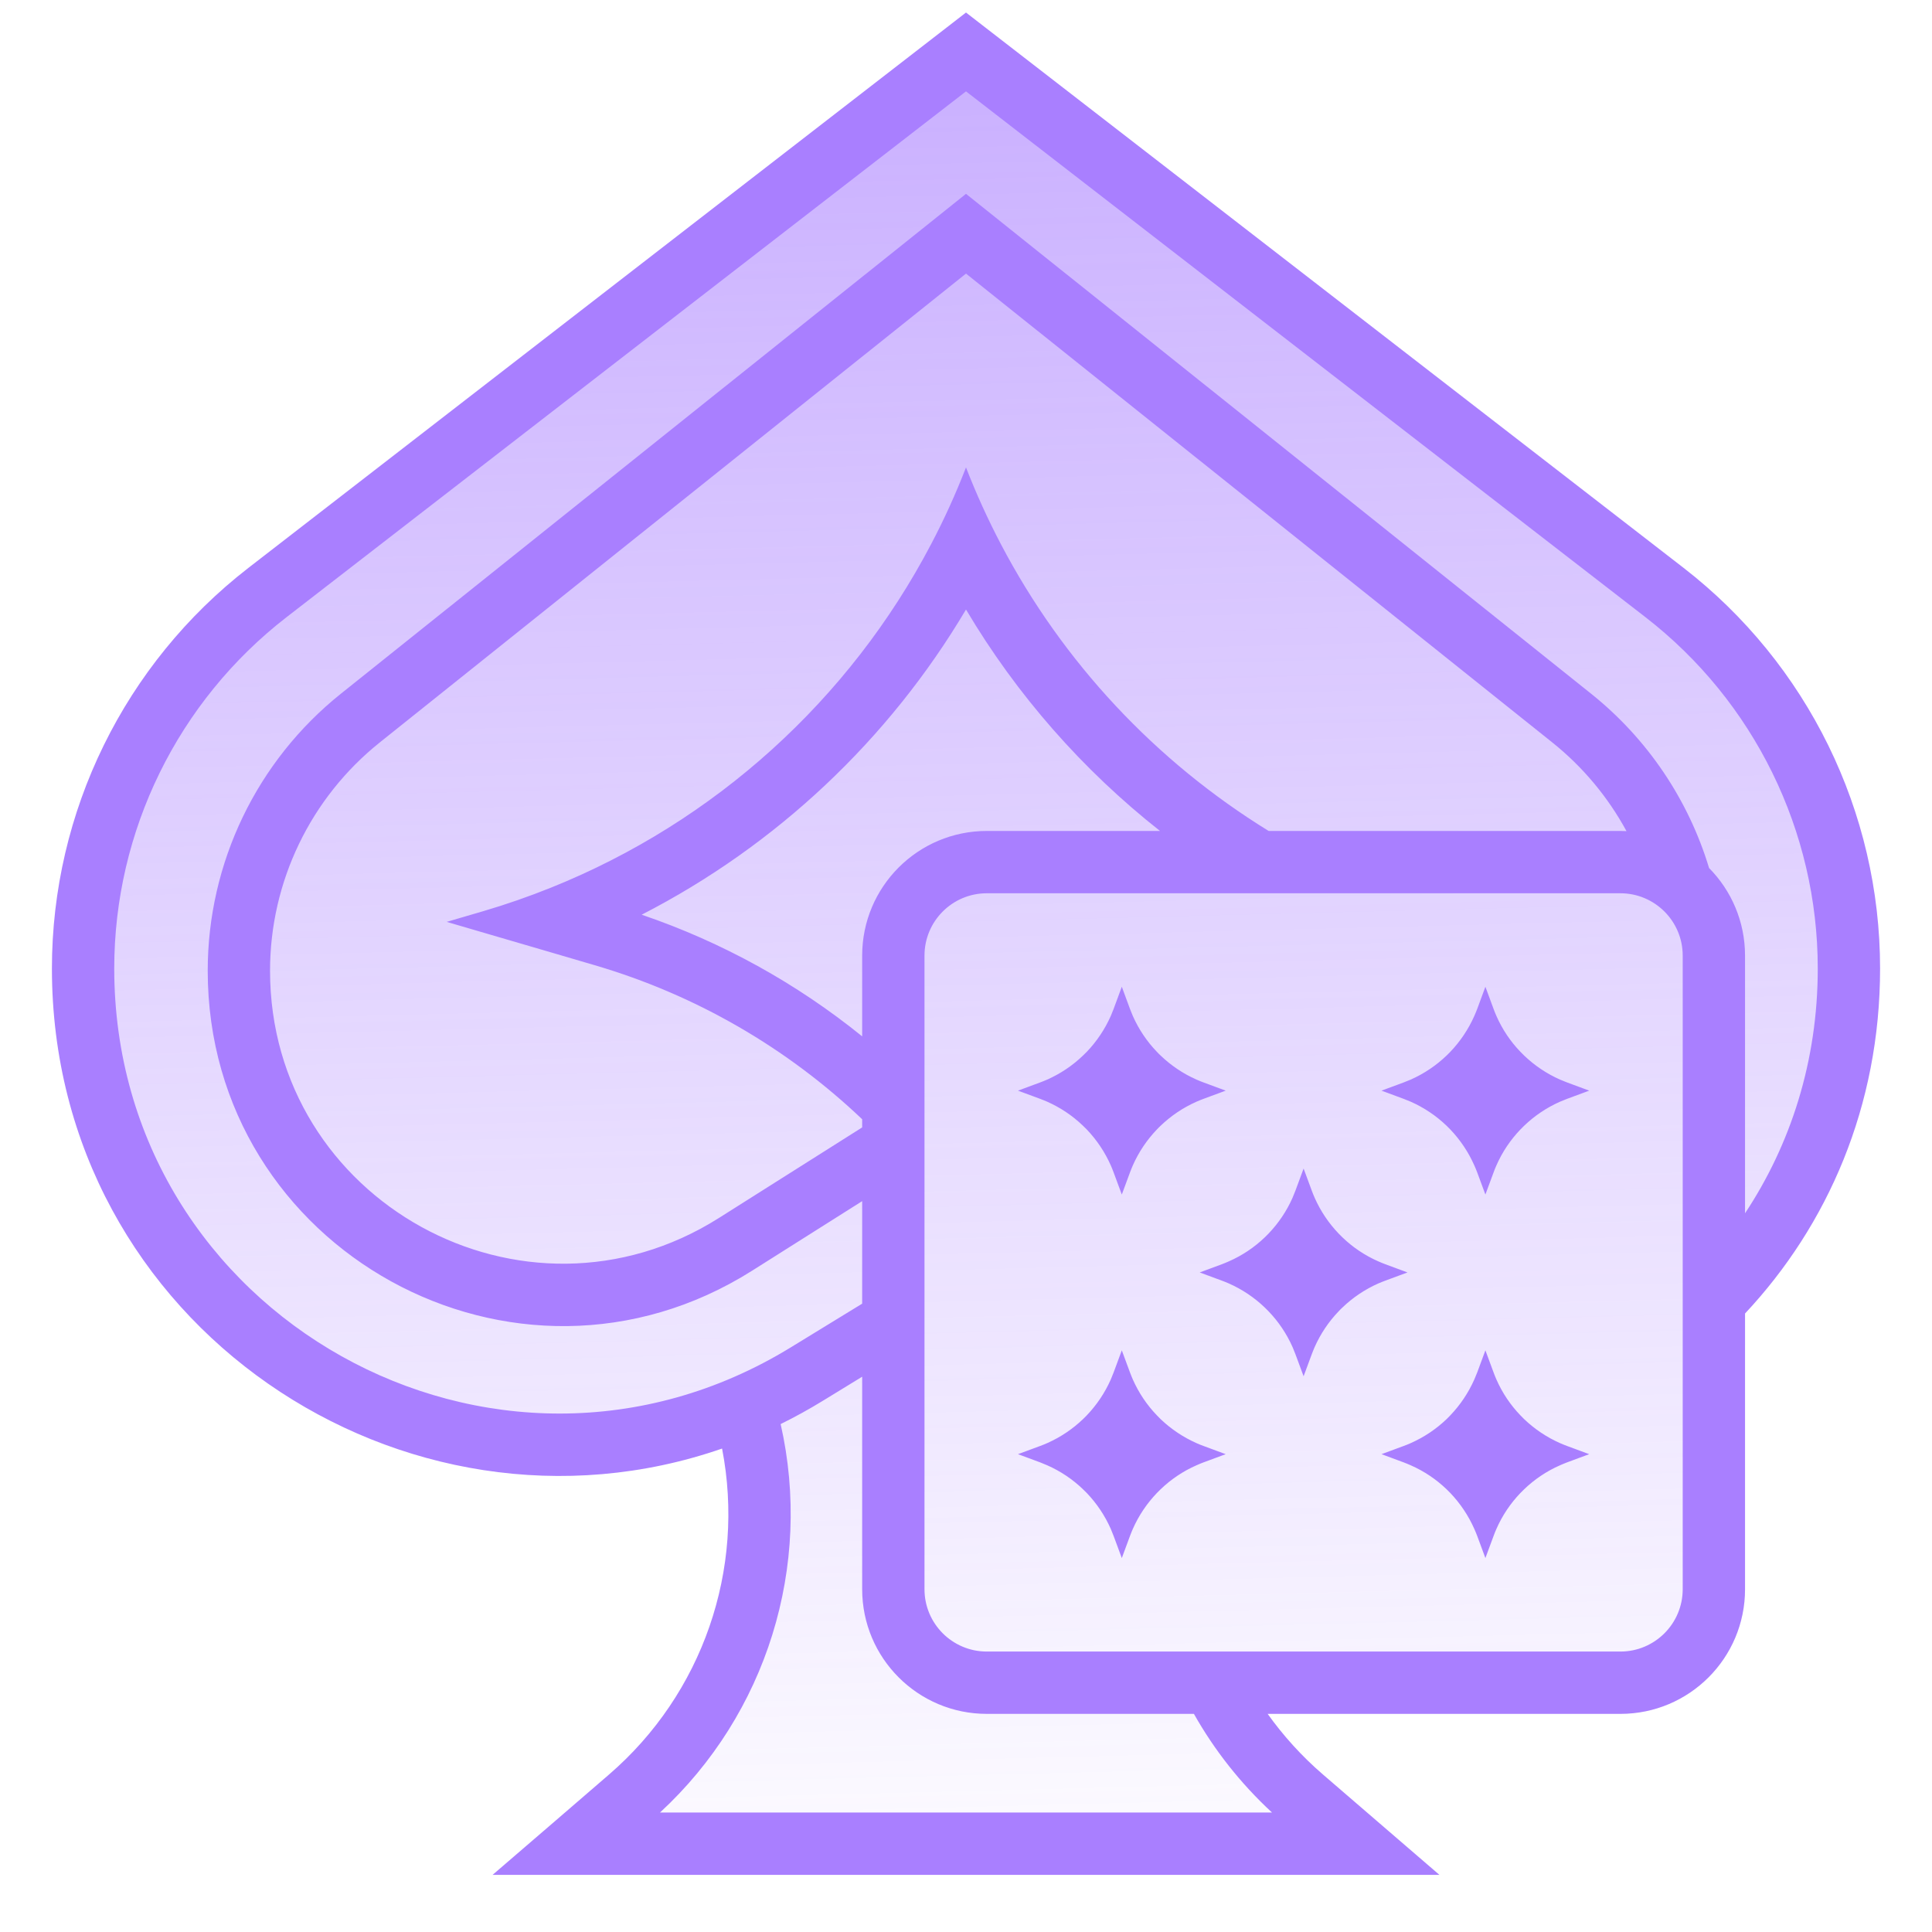 <svg viewBox="0 0 31 31" fill="none" xmlns="http://www.w3.org/2000/svg">
  <path opacity="0.6" fill-rule="evenodd" clip-rule="evenodd" d="M4.293 9.507L15.5 0.833L26.707 9.507C28.574 10.952 29.667 13.18 29.667 15.541C29.667 17.402 29.03 19.038 28 20.314V25.5C28 26.605 27.105 27.5 26 27.5H19.739C20.053 27.999 20.443 28.457 20.904 28.854L21.75 29.584H9.25L10.097 28.854C11.796 27.389 12.54 25.101 12.028 22.917C11.992 22.808 11.955 22.696 11.917 22.58C7.025 24.664 1.333 21.106 1.333 15.541C1.333 13.18 2.426 10.952 4.293 9.507Z" fill="url(#paint0_linear_4371_125271)"/>
  <path fill-rule="evenodd" clip-rule="evenodd" d="M15.5 0.201L15.806 0.438L27.013 9.111C29.002 10.651 30.167 13.025 30.167 15.54C30.167 17.749 29.326 19.661 28 21.076V25.5C28 26.605 27.105 27.5 26 27.5H20.34C20.594 27.855 20.891 28.183 21.23 28.475L22.077 29.205L23.096 30.083H21.75H9.25H7.904L8.924 29.205L9.77 28.475C11.274 27.179 11.962 25.181 11.586 23.243C6.5 25.006 0.833 21.273 0.833 15.54C0.833 13.025 1.998 10.651 3.987 9.111L15.194 0.438L15.5 0.201ZM29.167 15.54C29.167 17.03 28.73 18.366 28 19.468V15.333C28 14.786 27.78 14.289 27.423 13.928C27.093 12.837 26.439 11.857 25.529 11.13L15.812 3.36L15.5 3.11L15.188 3.36L5.471 11.13C4.12 12.21 3.333 13.846 3.333 15.576C3.333 20.06 8.277 22.784 12.068 20.389L13.834 19.273V20.918L12.689 21.619C7.939 24.531 1.833 21.113 1.833 15.54C1.833 13.334 2.855 11.252 4.599 9.902L15.5 1.466L26.401 9.902C28.145 11.252 29.167 13.334 29.167 15.54ZM24.905 11.911C25.4 12.306 25.803 12.793 26.098 13.336C26.065 13.334 26.033 13.333 26 13.333H20.356C18.546 12.218 17.057 10.632 16.059 8.73C15.851 8.333 15.664 7.923 15.5 7.5C15.336 7.923 15.15 8.333 14.941 8.73C13.63 11.23 11.468 13.186 8.845 14.241C8.487 14.385 8.12 14.513 7.745 14.623L7.167 14.792L7.854 14.993L8.89 15.296L9.541 15.487C11.16 15.961 12.629 16.813 13.834 17.959V18.09L11.534 19.544C8.408 21.518 4.333 19.273 4.333 15.576C4.333 14.15 4.982 12.801 6.096 11.911L15.5 4.39L24.905 11.911ZM15.5 9.78C16.314 11.152 17.372 12.355 18.613 13.333H15.834C14.729 13.333 13.834 14.229 13.834 15.333V16.629C12.785 15.78 11.589 15.117 10.296 14.677C12.455 13.568 14.26 11.871 15.5 9.78ZM13.212 22.471L13.834 22.09V25.5C13.834 26.605 14.729 27.5 15.834 27.5H19.157C19.485 28.082 19.906 28.617 20.41 29.083H10.59C12.3 27.505 13.042 25.128 12.526 22.85C12.757 22.736 12.986 22.61 13.212 22.471ZM26 14.333H15.834C15.281 14.333 14.834 14.781 14.834 15.333V25.5C14.834 26.052 15.281 26.5 15.834 26.5H26C26.552 26.5 27 26.052 27 25.5V15.333C27 14.781 26.552 14.333 26 14.333ZM21.048 19.104L20.917 18.75L20.786 19.104C20.771 19.143 20.756 19.181 20.74 19.218C20.645 19.433 20.514 19.627 20.354 19.794C20.334 19.814 20.314 19.834 20.294 19.854C20.127 20.014 19.933 20.145 19.718 20.239C19.681 20.256 19.643 20.271 19.604 20.286L19.25 20.417L19.604 20.548C19.643 20.562 19.681 20.578 19.718 20.594C19.933 20.689 20.127 20.82 20.294 20.98C20.314 20.999 20.334 21.019 20.354 21.04C20.514 21.206 20.645 21.401 20.74 21.615C20.756 21.653 20.771 21.691 20.786 21.729L20.917 22.083L21.048 21.729C21.062 21.691 21.078 21.653 21.094 21.615C21.189 21.401 21.32 21.206 21.48 21.04C21.499 21.019 21.519 20.999 21.54 20.98C21.706 20.82 21.901 20.689 22.115 20.594C22.153 20.578 22.191 20.562 22.23 20.548L22.584 20.417L22.23 20.286C22.191 20.271 22.153 20.256 22.115 20.239C21.901 20.145 21.706 20.014 21.54 19.854C21.519 19.834 21.499 19.814 21.48 19.794C21.32 19.627 21.189 19.433 21.094 19.218C21.078 19.181 21.062 19.143 21.048 19.104ZM23.834 15.833L23.965 16.188C23.979 16.226 23.994 16.264 24.011 16.302C24.105 16.516 24.236 16.711 24.396 16.877C24.416 16.898 24.436 16.918 24.456 16.937C24.623 17.097 24.817 17.228 25.032 17.323C25.07 17.339 25.108 17.355 25.146 17.369L25.5 17.5L25.146 17.631C25.108 17.645 25.07 17.661 25.032 17.677C24.817 17.772 24.623 17.903 24.456 18.063C24.436 18.082 24.416 18.102 24.396 18.123C24.236 18.29 24.105 18.484 24.011 18.699C23.994 18.736 23.979 18.774 23.965 18.813L23.834 19.167L23.703 18.813C23.688 18.774 23.673 18.736 23.656 18.699C23.561 18.484 23.43 18.29 23.271 18.123C23.251 18.102 23.231 18.082 23.211 18.063C23.044 17.903 22.85 17.772 22.635 17.677C22.598 17.661 22.559 17.645 22.521 17.631L22.167 17.5L22.521 17.369C22.559 17.355 22.598 17.339 22.635 17.323C22.85 17.228 23.044 17.097 23.211 16.937C23.231 16.918 23.251 16.898 23.271 16.877C23.43 16.711 23.561 16.516 23.656 16.302C23.673 16.264 23.688 16.226 23.703 16.188L23.834 15.833ZM18.131 16.188L18 15.833L17.869 16.188C17.855 16.226 17.839 16.264 17.823 16.302C17.728 16.516 17.597 16.711 17.438 16.877C17.418 16.898 17.398 16.918 17.377 16.937C17.211 17.097 17.016 17.228 16.802 17.323C16.764 17.339 16.726 17.355 16.688 17.369L16.334 17.5L16.688 17.631C16.726 17.645 16.764 17.661 16.802 17.677C17.016 17.772 17.211 17.903 17.377 18.063C17.398 18.082 17.418 18.102 17.438 18.123C17.597 18.29 17.728 18.484 17.823 18.699C17.839 18.736 17.855 18.774 17.869 18.813L18 19.167L18.131 18.813C18.145 18.774 18.161 18.736 18.177 18.699C18.272 18.484 18.403 18.29 18.563 18.123C18.582 18.102 18.603 18.082 18.623 18.063C18.79 17.903 18.984 17.772 19.199 17.677C19.236 17.661 19.274 17.645 19.313 17.631L19.667 17.5L19.313 17.369C19.274 17.355 19.236 17.339 19.199 17.323C18.984 17.228 18.79 17.097 18.623 16.937C18.603 16.918 18.582 16.898 18.563 16.877C18.403 16.711 18.272 16.516 18.177 16.302C18.161 16.264 18.145 16.226 18.131 16.188ZM23.834 21.667L23.965 22.021C23.979 22.059 23.994 22.097 24.011 22.135C24.105 22.349 24.236 22.544 24.396 22.71C24.416 22.731 24.436 22.751 24.456 22.771C24.623 22.93 24.817 23.061 25.032 23.156C25.07 23.173 25.108 23.188 25.146 23.202L25.5 23.333L25.146 23.464C25.108 23.479 25.07 23.494 25.032 23.511C24.817 23.605 24.623 23.736 24.456 23.896C24.436 23.916 24.416 23.936 24.396 23.956C24.236 24.123 24.105 24.317 24.011 24.532C23.994 24.569 23.979 24.608 23.965 24.646L23.834 25L23.703 24.646C23.688 24.608 23.673 24.569 23.656 24.532C23.561 24.317 23.43 24.123 23.271 23.956C23.251 23.936 23.231 23.916 23.211 23.896C23.044 23.736 22.85 23.605 22.635 23.511C22.598 23.494 22.559 23.479 22.521 23.464L22.167 23.333L22.521 23.202C22.559 23.188 22.598 23.173 22.635 23.156C22.85 23.061 23.044 22.93 23.211 22.771C23.231 22.751 23.251 22.731 23.271 22.71C23.43 22.544 23.561 22.349 23.656 22.135C23.673 22.097 23.688 22.059 23.703 22.021L23.834 21.667ZM18.131 22.021L18 21.667L17.869 22.021C17.855 22.059 17.839 22.097 17.823 22.135C17.728 22.349 17.597 22.544 17.438 22.71C17.418 22.731 17.398 22.751 17.377 22.771C17.211 22.93 17.016 23.061 16.802 23.156C16.764 23.173 16.726 23.188 16.688 23.202L16.334 23.333L16.688 23.464C16.726 23.479 16.764 23.494 16.802 23.511C17.016 23.605 17.211 23.736 17.377 23.896C17.398 23.916 17.418 23.936 17.438 23.956C17.597 24.123 17.728 24.317 17.823 24.532C17.839 24.569 17.855 24.608 17.869 24.646L18 25L18.131 24.646C18.145 24.608 18.161 24.569 18.177 24.532C18.272 24.317 18.403 24.123 18.563 23.956C18.582 23.936 18.603 23.916 18.623 23.896C18.79 23.736 18.984 23.605 19.199 23.511C19.236 23.494 19.274 23.479 19.313 23.464L19.667 23.333L19.313 23.202C19.274 23.188 19.236 23.173 19.199 23.156C18.984 23.061 18.79 22.93 18.623 22.771C18.603 22.751 18.582 22.731 18.563 22.71C18.403 22.544 18.272 22.349 18.177 22.135C18.161 22.097 18.145 22.059 18.131 22.021Z" fill="#A97FFF"/>
  <defs>
    <linearGradient id="paint0_linear_4371_125271" x1="14.534" y1="-7.388" x2="15.542" y2="32.733" gradientUnits="userSpaceOnUse">
      <stop stop-color="#8E57FF"/>
      <stop offset="0.967" stop-color="#8E57FF" stop-opacity="0"/>
    </linearGradient>
  </defs>
</svg>
